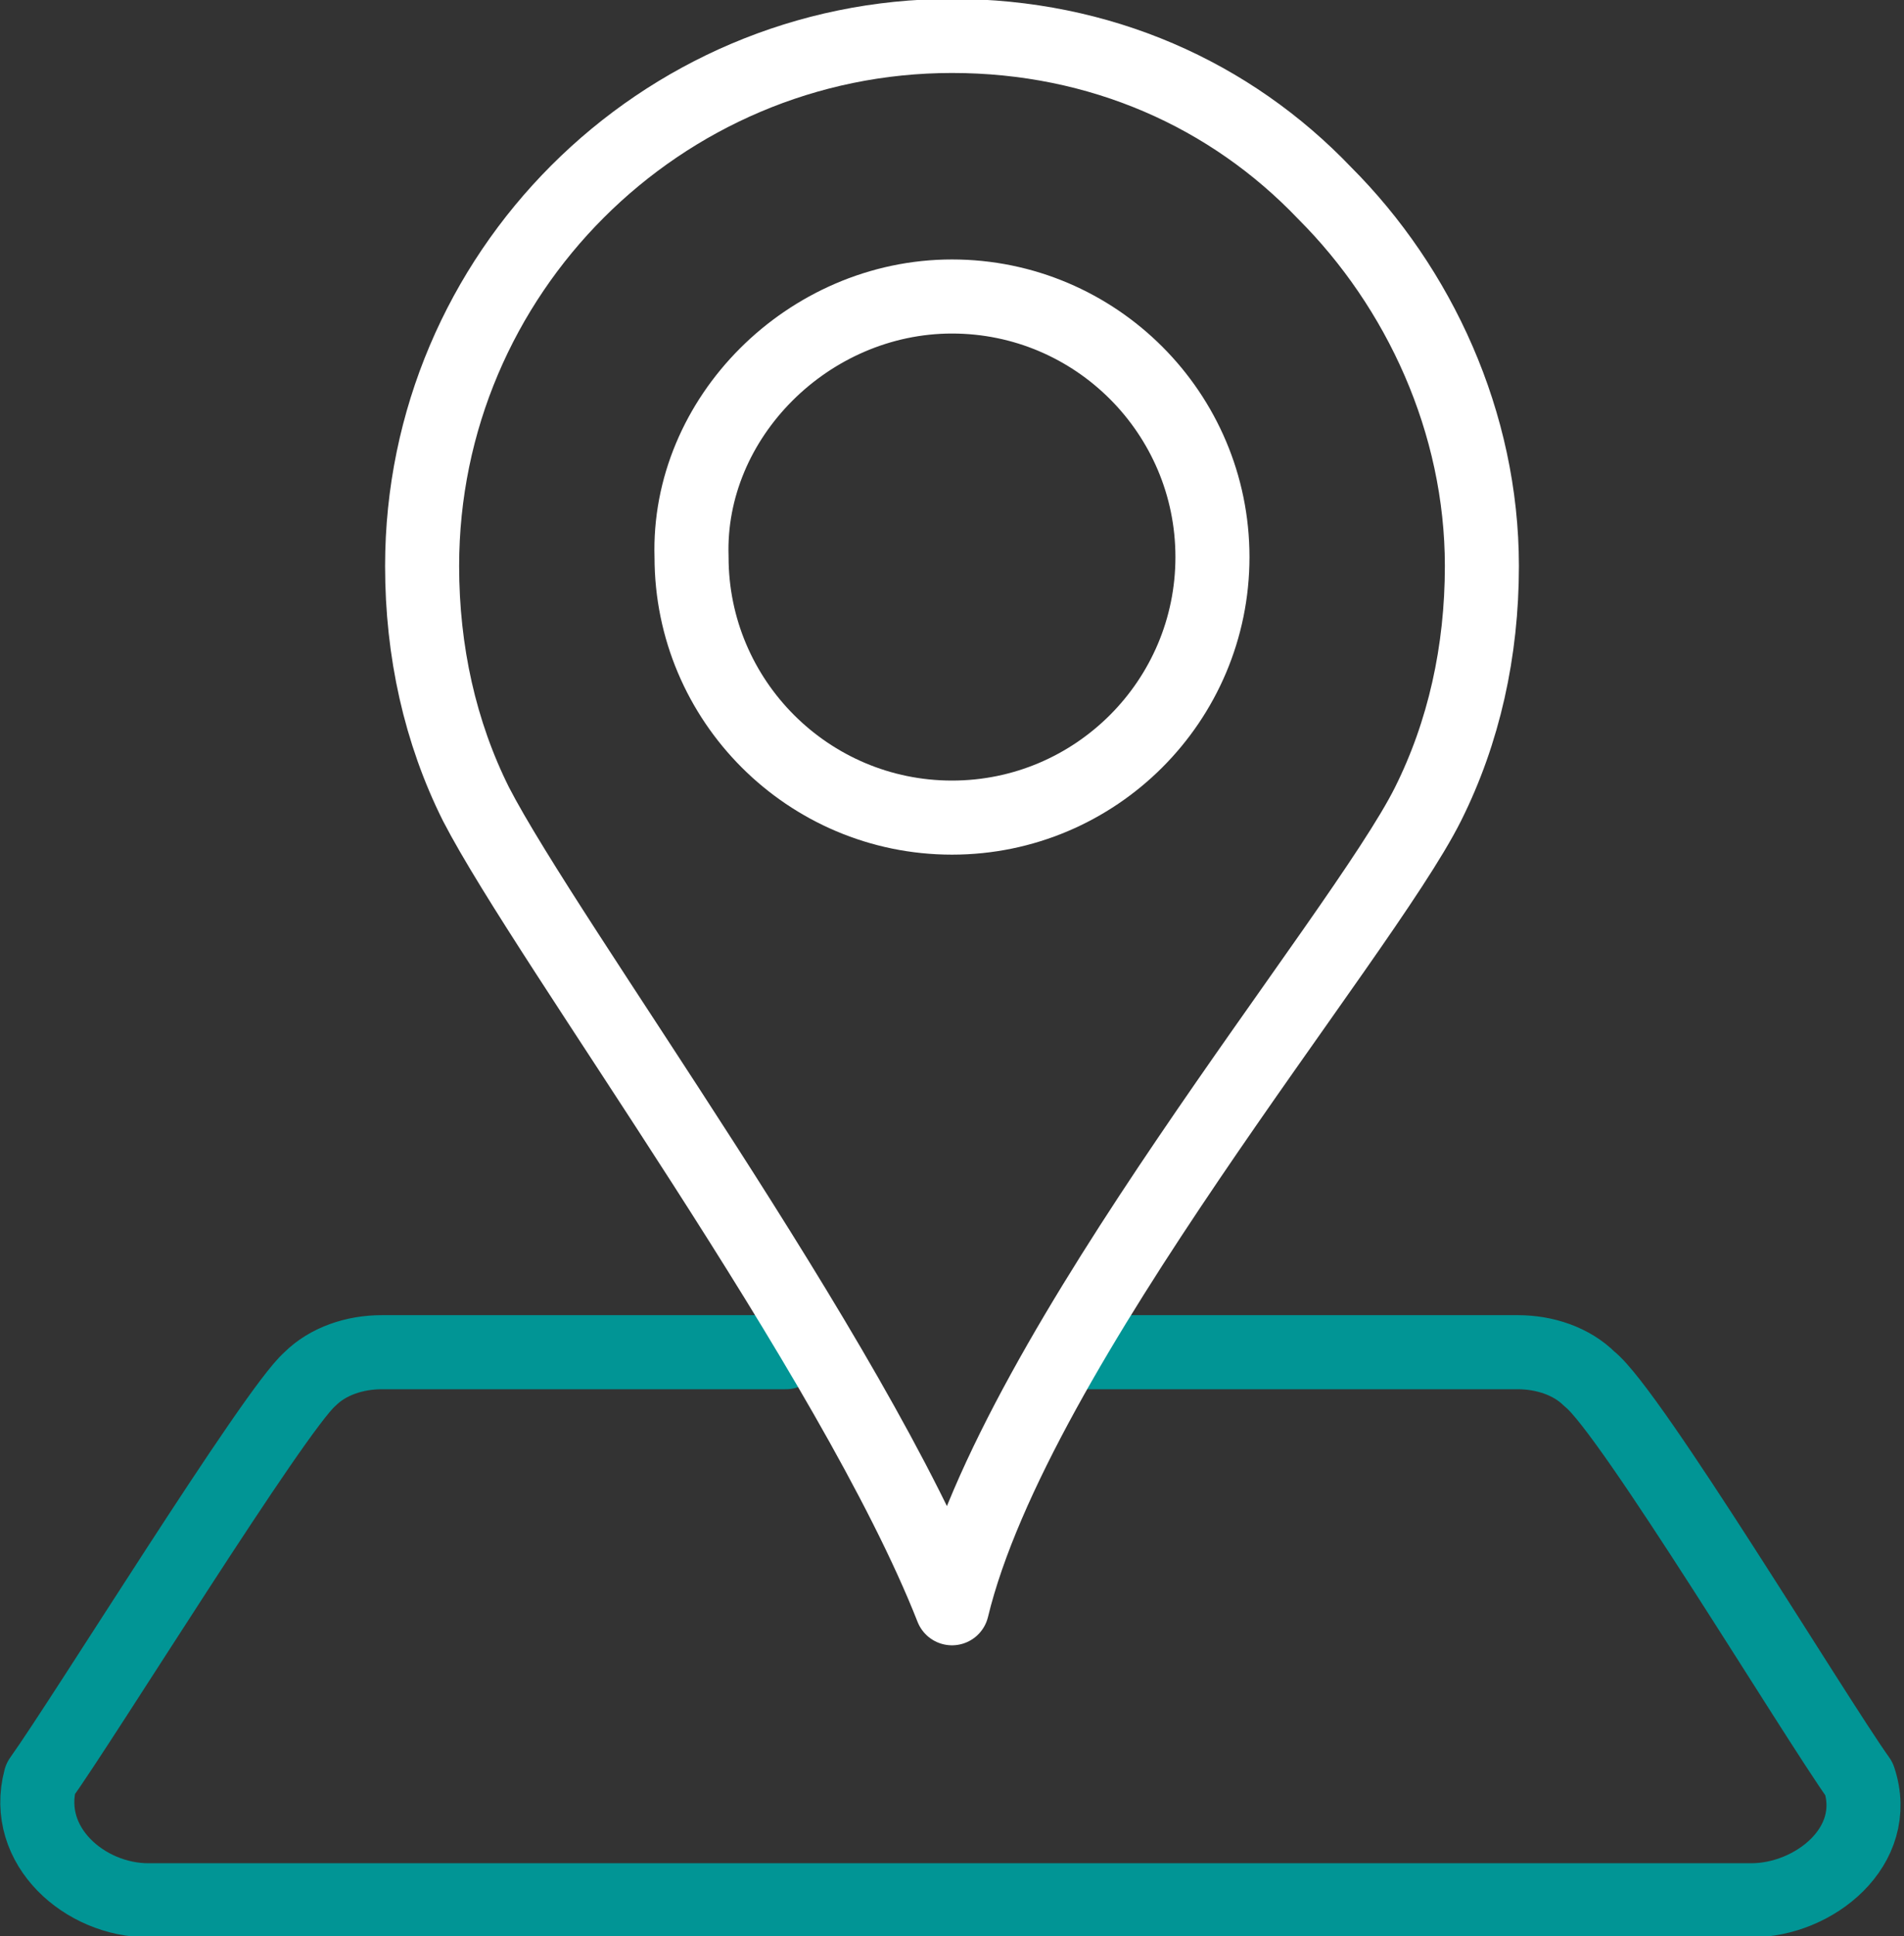 <?xml version="1.0" encoding="utf-8"?>
<!-- Generator: Adobe Illustrator 26.5.0, SVG Export Plug-In . SVG Version: 6.00 Build 0)  -->
<svg version="1.1" id="Layer_1" xmlns="http://www.w3.org/2000/svg" xmlns:xlink="http://www.w3.org/1999/xlink" x="0px" y="0px" viewBox="0 0 42.4 43.1" style="enable-background:new 0 0 42.4 43.1;" xml:space="preserve">
  <rect x="0" y="0" width="42.4" height="43.1" fill="#333333" stroke="none"/>
  <style type="text/css">
	.st0{fill:none;stroke:#FFFFFF;stroke-width:2.33;stroke-linecap:round;stroke-linejoin:round;stroke-miterlimit:22.926;}
	.st1{fill:none;stroke:#039595;stroke-width:2.33;stroke-linecap:round;stroke-linejoin:round;stroke-miterlimit:22.926;}
	.st2{fill:none;stroke:#019595;stroke-width:1.649;stroke-linecap:round;stroke-linejoin:round;stroke-miterlimit:22.926;}
	.st3{fill:none;stroke:#FFFFFF;stroke-width:1.649;stroke-linecap:round;stroke-linejoin:round;stroke-miterlimit:22.926;}
</style>
  <g>
    <path class="st2" d="M17.5,30.1h-9c-0.6,0-1.2,0.2-1.6,0.6c-0.8,0.7-5,7.5-6,8.9c-0.4,1.5,1,2.7,2.4,2.7h35.7
		c1.4,0,2.9-1.2,2.4-2.7c-1-1.4-5.1-8.2-6-8.9c-0.4-0.4-1-0.6-1.6-0.6H24" />
    <path class="st3" d="M21.2,0.8c3.3,0,6.2,1.3,8.3,3.5c2.1,2.1,3.5,5.1,3.5,8.3c0,1.9-0.4,3.7-1.2,5.3c-1.5,3-9.2,12.1-10.6,17.9
		c-2.2-5.6-9-14.8-10.6-17.9c-0.8-1.6-1.2-3.4-1.2-5.3C9.4,6.1,14.7,0.8,21.2,0.8L21.2,0.8z" />
    <path class="st3" d="M21.2,6.6c3.2,0,5.8,2.6,5.8,5.8c0,3.2-2.6,5.8-5.8,5.8c-3.2,0-5.8-2.6-5.8-5.8C15.3,9.3,18,6.6,21.2,6.6
		L21.2,6.6z" />
  </g>
</svg>